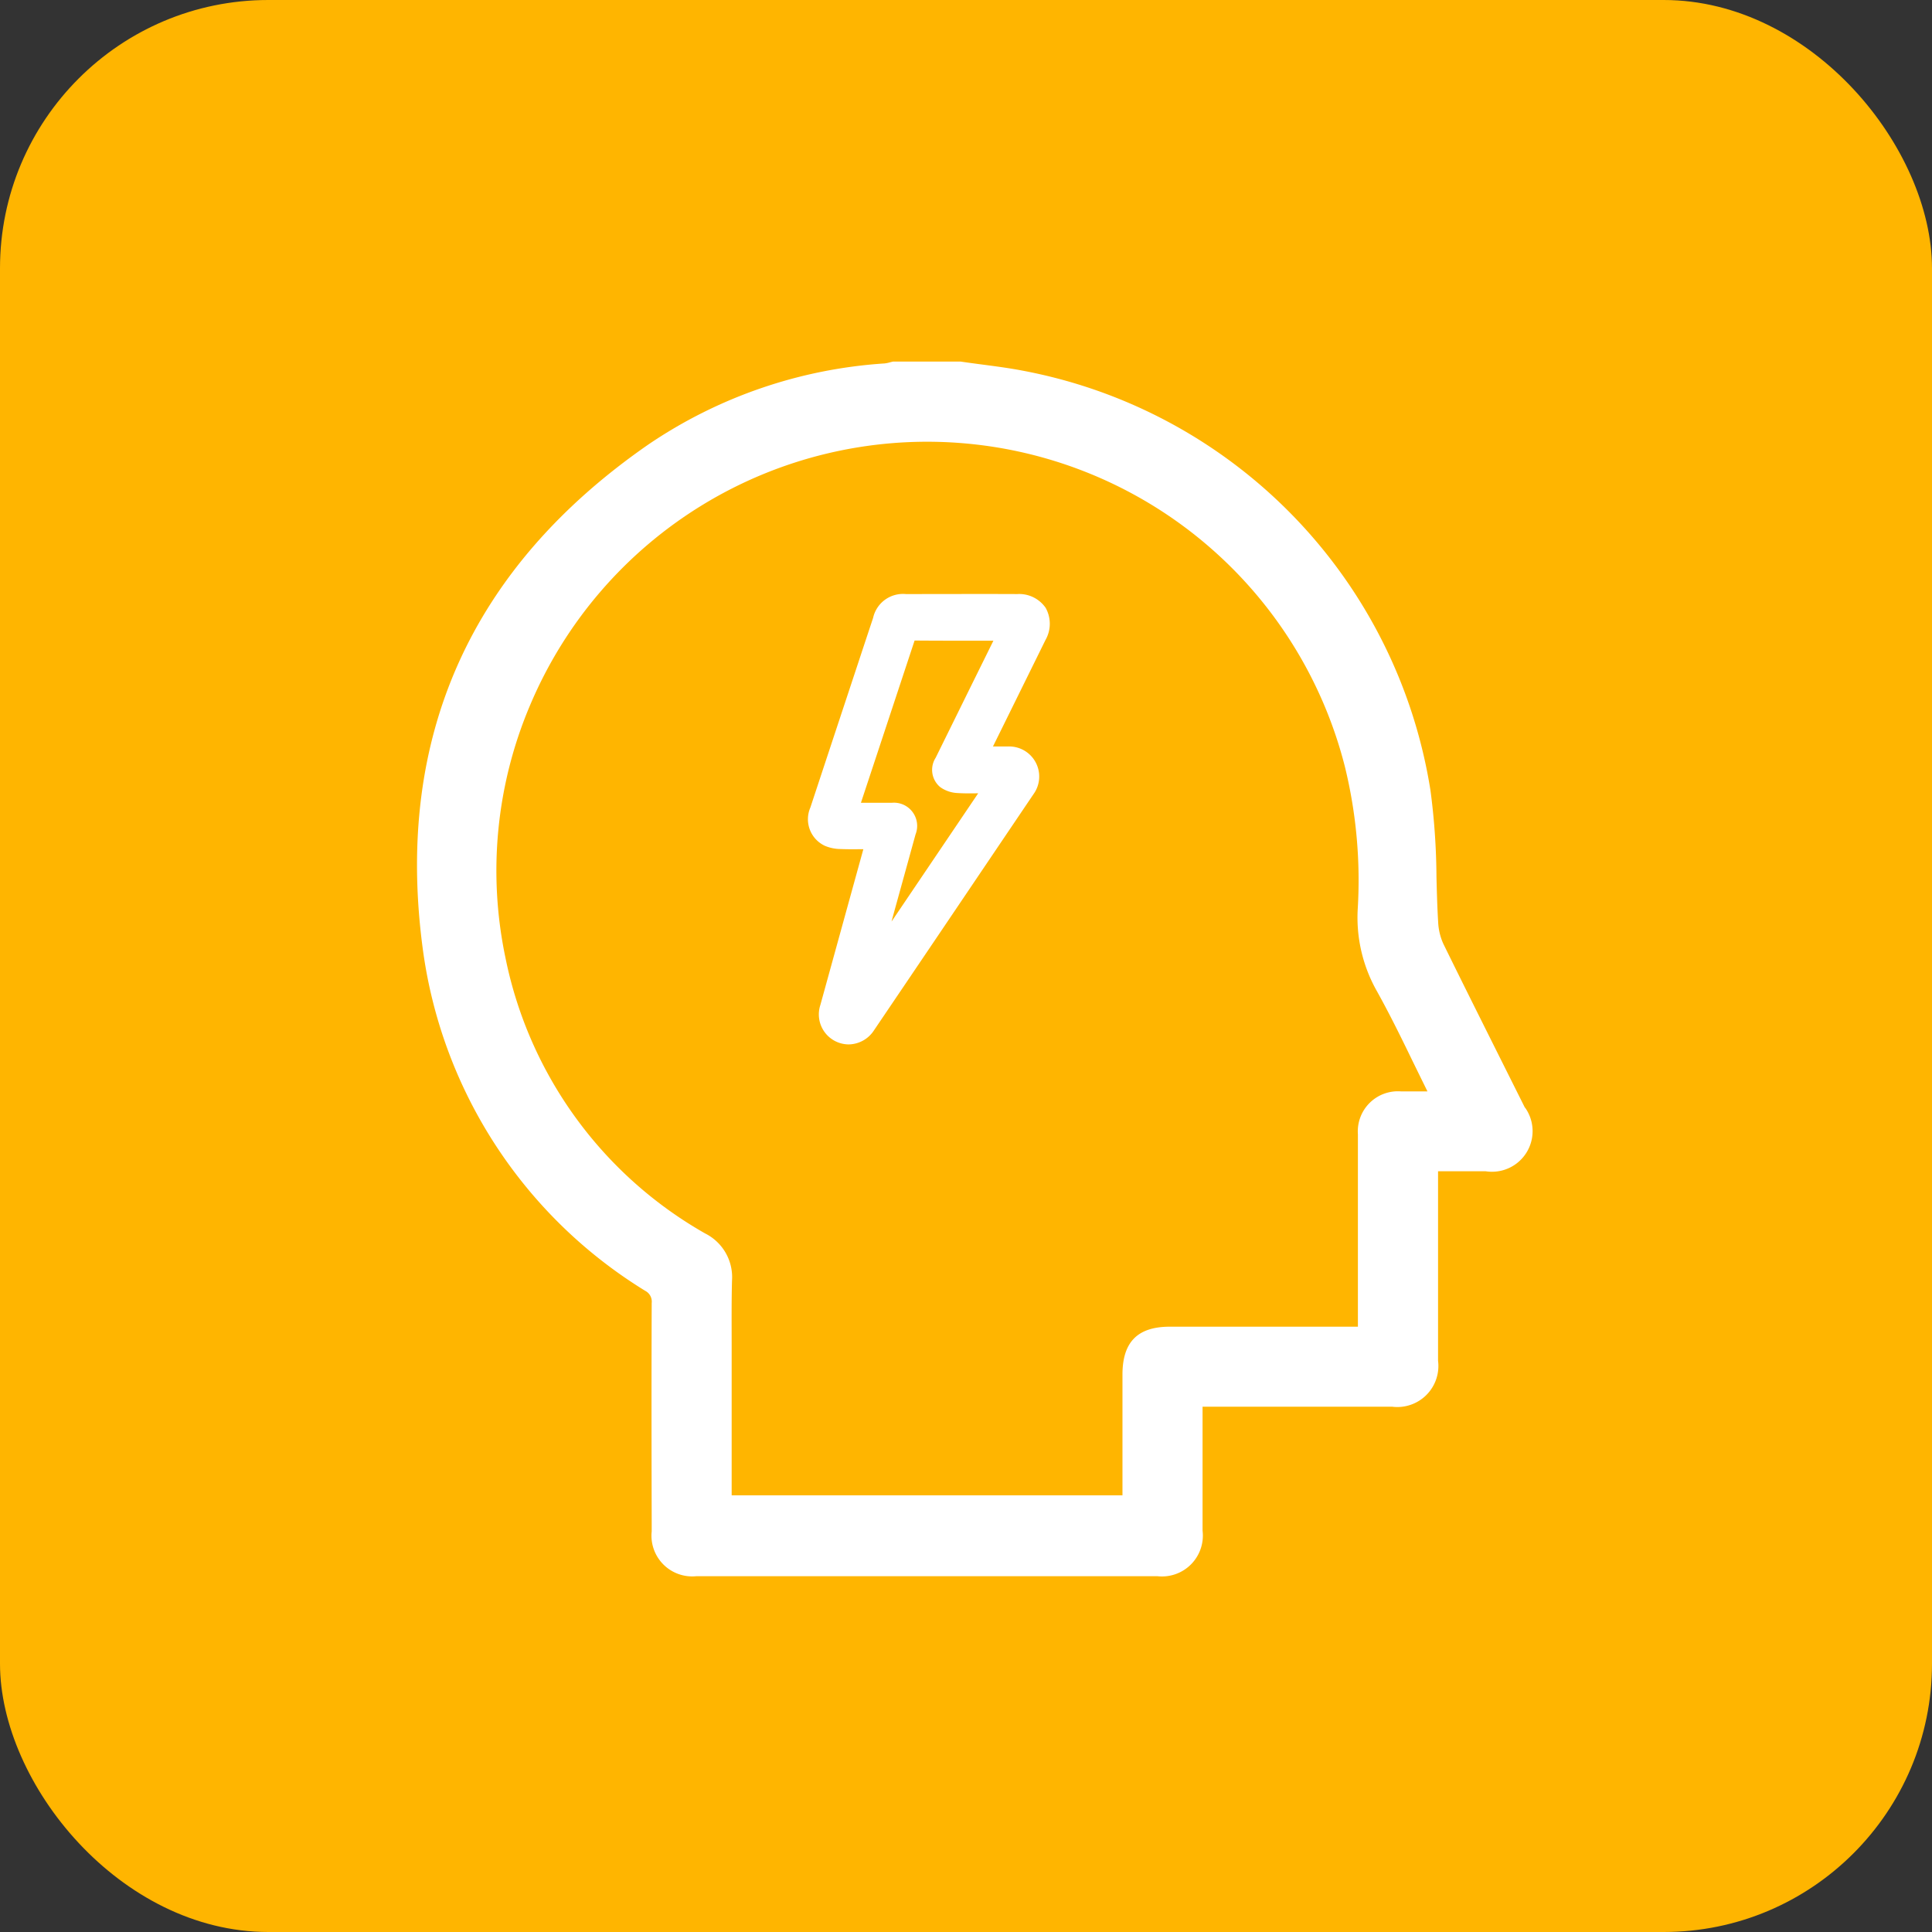 <svg xmlns="http://www.w3.org/2000/svg" width="72" height="72" viewBox="0 0 72 72">
  <rect x="0" y="0" width="72" height="72" fill="#333333" stroke="none"/>
  <g id="Group_14455" data-name="Group 14455" transform="translate(-377 -1435)">
    <rect id="Rounded_Rectangle_5_copy_7" data-name="Rounded Rectangle 5 copy 7" width="72" height="72" rx="10" transform="translate(377 1435)" fill="#ffb500"/>
    <g id="Group_12917" data-name="Group 12917" transform="translate(392.541 1448.472)">
      <g id="Group_12915" data-name="Group 12915">
        <path id="Path_1716" data-name="Path 1716" d="M6331.653,8850.1q-.5-1-1-2c-.673-1.347-1.369-2.739-2.043-4.113a2.2,2.2,0,0,1-.191-.806c-.034-.557-.049-1.126-.063-1.678a25.446,25.446,0,0,0-.224-3.231,18.927,18.927,0,0,0-15.21-15.643c-.523-.1-1.057-.168-1.573-.236-.242-.032-.483-.064-.725-.1l-2.481,0-.038,0c-.038.008-.076.018-.114.027a1.2,1.2,0,0,1-.2.042,17.714,17.714,0,0,0-8.812,3.026c-6.608,4.583-9.438,10.883-8.409,18.727a17.7,17.7,0,0,0,8.3,12.809.452.452,0,0,1,.24.452c-.01,2.733-.007,5.513,0,8.2v.31a1.518,1.518,0,0,0,1.658,1.673h17.194a1.524,1.524,0,0,0,1.677-1.7q0-1.5,0-3.01v-1.607h2.32q2.373,0,4.748,0a1.53,1.53,0,0,0,1.708-1.713q0-2.389,0-4.778v-2.284h1.772a1.513,1.513,0,0,0,1.472-2.37Zm-6.225.987c0,1.735,0,3.471,0,5.231v1.942h-7.008c-1.2,0-1.765.567-1.766,1.784v4.5h-14.564v-4.5c0-.348,0-.7,0-1.044,0-.807-.009-1.641.013-2.459a1.821,1.821,0,0,0-1-1.755,15.3,15.3,0,0,1-7.437-10.246,15.768,15.768,0,0,1,.912-9.442,16.061,16.061,0,0,1,30.369,2.307,17.8,17.8,0,0,1,.474,5.3,5.57,5.57,0,0,0,.721,3.061c.466.839.9,1.72,1.312,2.571.179.365.357.731.54,1.1l.025.054h-.156c-.288,0-.56,0-.832,0A1.494,1.494,0,0,0,6325.428,8851.089Z" transform="translate(-6290.364 -8822.29)" fill="#fff"/>
      </g>
      <g id="Group_604" data-name="Group 604" transform="translate(14.58 8.663)">
        <path id="Path_1254" data-name="Path 1254" d="M1096.53,5110.686c-1.368-.006-2.743,0-4.149,0a1.14,1.14,0,0,0-1.222.888q-.278.836-.554,1.672l-.539,1.629q-.623,1.882-1.245,3.766a1.093,1.093,0,0,0,.543,1.428,1.54,1.54,0,0,0,.587.119c.257.011.509.009.776.006h.068l-.019.071-.536,1.941q-.524,1.9-1.046,3.792a1.118,1.118,0,0,0,1.056,1.471,1.142,1.142,0,0,0,.946-.531q2.265-3.348,4.526-6.7l1.412-2.091a1.121,1.121,0,0,0-.949-1.781h-.559l.709-1.437q.624-1.265,1.247-2.529a1.221,1.221,0,0,0,.008-1.2A1.2,1.2,0,0,0,1096.53,5110.686Zm-4.616,11.95.274-.991q.277-1,.552-2a.865.865,0,0,0-.889-1.18c-.282,0-.564,0-.846,0h-.3l.642-1.94q.668-2.019,1.335-4.037l.006-.017c.005-.017.012-.038.018-.053h.007c.728.006,1.467.006,2.181.006h.748l-.829,1.679-1.323,2.684a.835.835,0,0,0,.17,1.093,1.19,1.19,0,0,0,.608.219c.265.019.528.016.807.012l-3.229,4.78Z" transform="translate(-1088.742 -5110.682)" fill="#fff"/>
      </g>
    </g>
  </g>
</svg>

